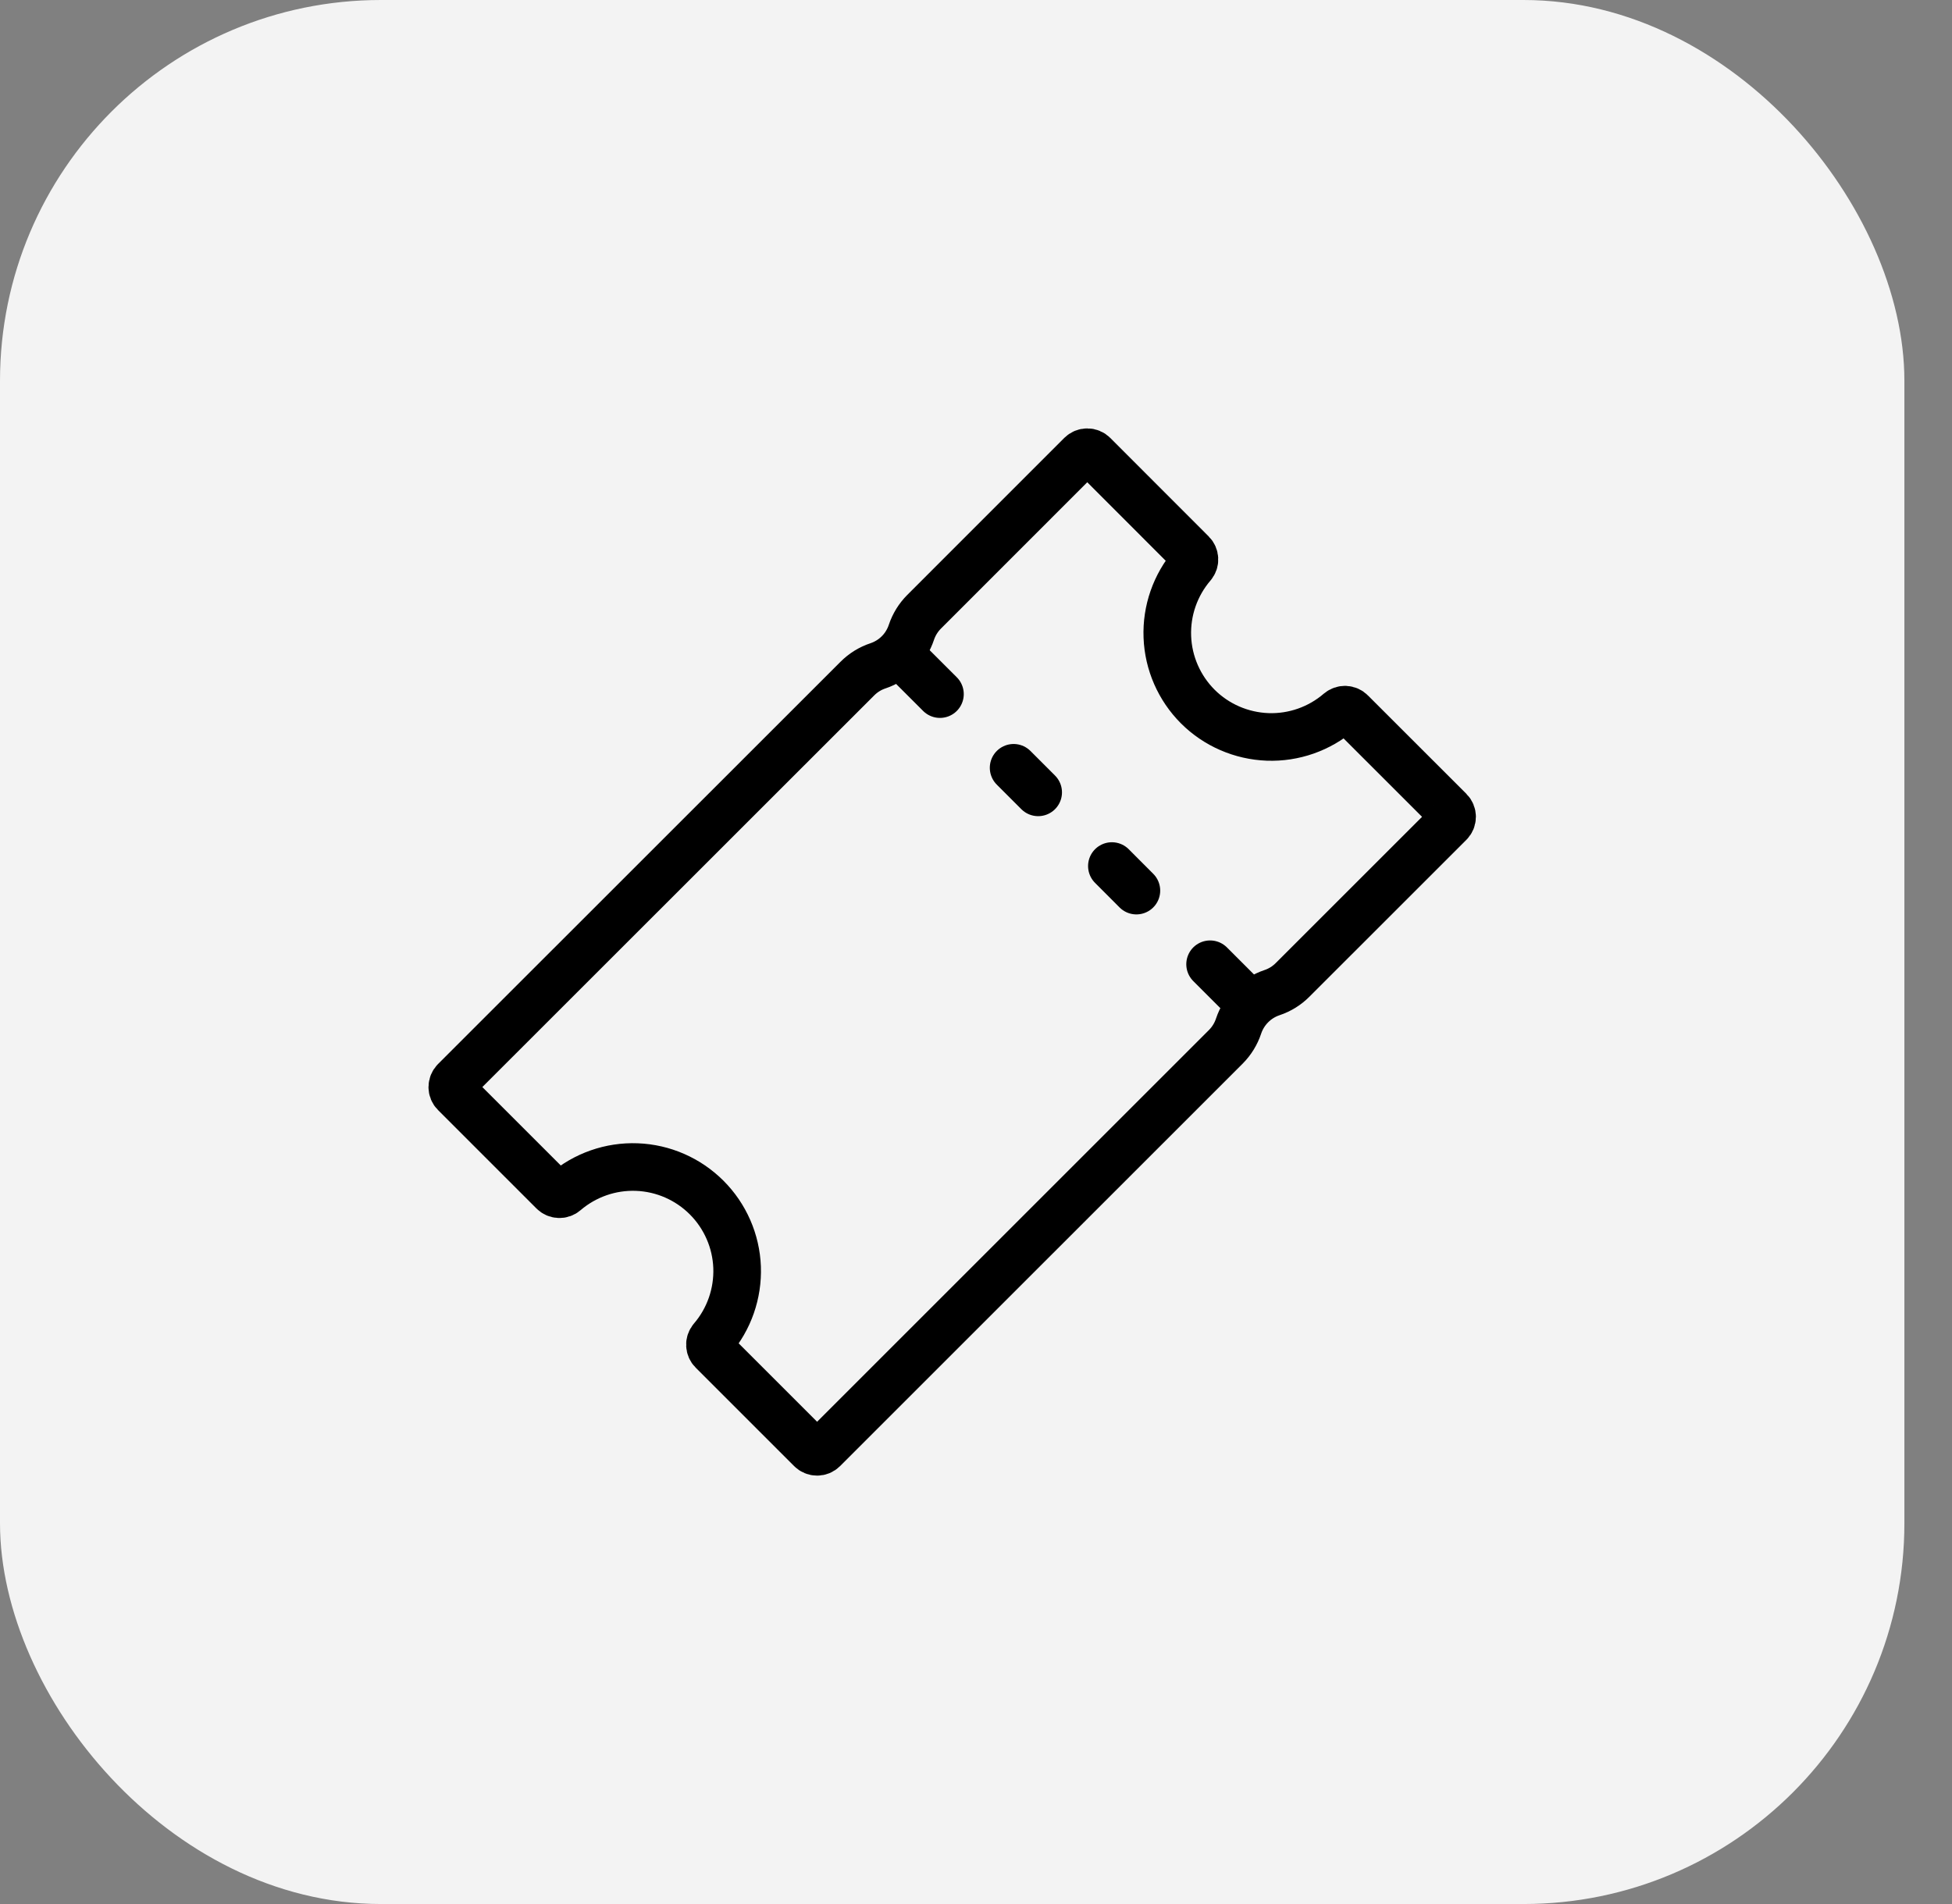 <svg width="41" height="40" viewBox="0 0 41 40" fill="none" xmlns="http://www.w3.org/2000/svg">
<rect x="0" y="0" width="41" height="40" fill="#808080" stroke="none"/>
<rect x="0.5" y="0.5" width="39" height="39" rx="7.5" fill="#F3F3F3"/>
<rect x="0.5" y="0.5" width="39" height="39" rx="7.5" stroke="#F3F3F3"/>
<path d="M25.159 14.844C24.769 14.454 24.54 13.931 24.519 13.38C24.498 12.828 24.686 12.29 25.045 11.871C25.075 11.836 25.09 11.791 25.088 11.746C25.086 11.7 25.067 11.656 25.035 11.624L22.966 9.553C22.932 9.519 22.886 9.5 22.837 9.5C22.789 9.5 22.743 9.519 22.708 9.553L19.411 12.851C19.29 12.972 19.198 13.12 19.143 13.284C19.089 13.447 18.998 13.596 18.876 13.718C18.755 13.84 18.606 13.932 18.443 13.987C18.279 14.041 18.131 14.133 18.009 14.255L9.553 22.708C9.519 22.743 9.5 22.789 9.5 22.837C9.5 22.886 9.519 22.932 9.553 22.966L11.622 25.035C11.654 25.067 11.697 25.086 11.743 25.088C11.789 25.09 11.834 25.075 11.868 25.045C12.287 24.686 12.826 24.497 13.377 24.518C13.929 24.539 14.452 24.768 14.842 25.158C15.232 25.548 15.461 26.071 15.482 26.622C15.502 27.174 15.314 27.713 14.955 28.131C14.925 28.166 14.91 28.211 14.912 28.257C14.914 28.302 14.933 28.346 14.965 28.378L17.034 30.447C17.068 30.481 17.114 30.5 17.163 30.5C17.211 30.5 17.257 30.481 17.291 30.447L25.748 21.991C25.869 21.869 25.961 21.72 26.015 21.557C26.07 21.393 26.161 21.245 26.283 21.123C26.404 21.001 26.553 20.909 26.716 20.854C26.879 20.8 27.028 20.708 27.149 20.586L30.447 17.289C30.481 17.255 30.5 17.209 30.5 17.16C30.5 17.112 30.481 17.066 30.447 17.031L28.378 14.963C28.346 14.93 28.302 14.911 28.257 14.909C28.211 14.907 28.166 14.923 28.131 14.952C27.713 15.312 27.175 15.501 26.624 15.481C26.073 15.46 25.549 15.233 25.159 14.844Z" stroke="black" stroke-miterlimit="10"/>
<path d="M19.743 14.582L18.969 13.809M21.806 16.646L21.29 16.13M23.869 18.71L23.354 18.194M26.191 21.031L25.417 20.257" stroke="black" stroke-miterlimit="10" stroke-linecap="round"/>
</svg>
